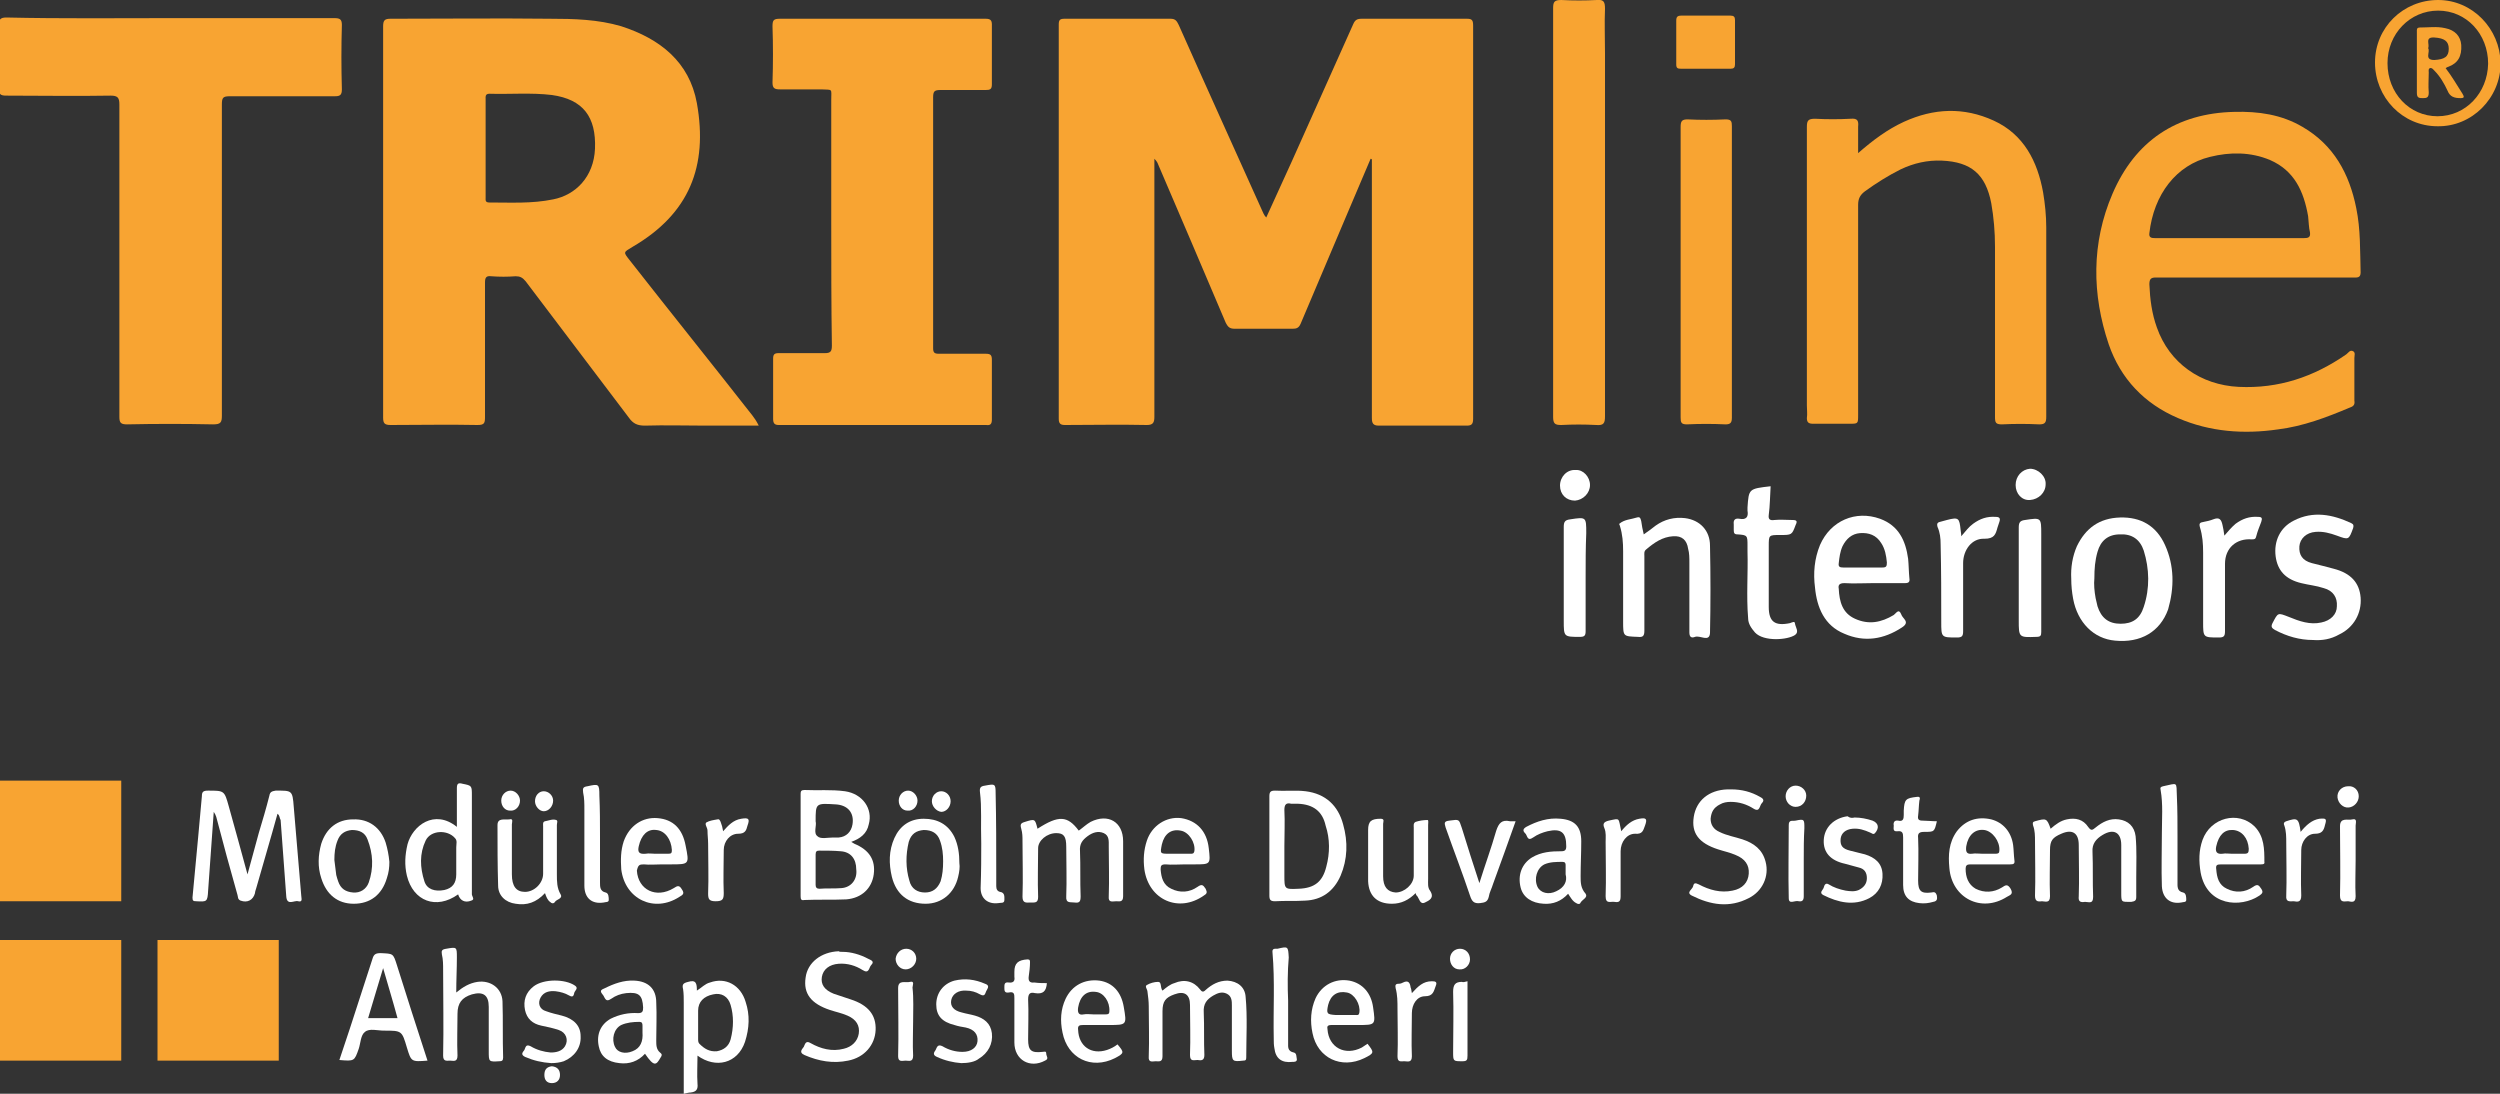 <?xml version="1.0" encoding="utf-8"?>
<!-- Generator: Adobe Illustrator 21.1.0, SVG Export Plug-In . SVG Version: 6.00 Build 0)  -->
<svg version="1.1" id="Layer_1" xmlns="http://www.w3.org/2000/svg" xmlns:xlink="http://www.w3.org/1999/xlink" x="0px" y="0px"
	 viewBox="0 0 400 175" style="enable-background:new 0 0 400 175;" xml:space="preserve">
<rect x="0" y="0" width="400" height="175" fill="#333333" stroke="none"/>
<style type="text/css">
	.st0{fill:#F8A432;}
	.st1{fill:#FFFFFF;}
</style>
<g>
	<path class="st0" d="M219.3,25.4c-1.2,2.9-2.5,5.8-3.7,8.7c-2.5,5.9-5,11.8-7.5,17.7c-0.3,0.7-0.7,0.8-1.3,0.8c-3.1,0-6.1,0-9.2,0
		c-0.8,0-1.1-0.2-1.5-1c-3.6-8.5-7.2-16.9-10.8-25.3c-0.1-0.3-0.3-0.6-0.6-0.9c0,0.4,0,0.8,0,1.1c0,13.4,0,26.8,0,40.2
		c0,0.9-0.2,1.3-1.2,1.3c-4.4-0.1-8.8,0-13.1,0c-0.7,0-1-0.2-1-1c0-21,0-42.1,0-63.1c0-0.7,0.2-0.9,0.9-0.9c5.7,0,11.3,0,17,0
		c0.8,0,1,0.4,1.3,1c4.4,9.9,8.9,19.8,13.3,29.6c0.2,0.4,0.3,0.8,0.7,1.2c1.4-3,2.7-6,4.1-9c3.3-7.3,6.5-14.6,9.8-21.9
		c0.3-0.7,0.6-0.9,1.4-0.9c5.6,0,11.2,0,16.8,0c0.8,0,1,0.2,1,1.1c0,21,0,41.9,0,62.9c0,0.8-0.2,1.1-1,1.1c-4.7,0-9.4,0-14.1,0
		c-0.9,0-1.1-0.4-1.1-1.2c0-13.4,0-26.8,0-40.2c0-0.4,0-0.8,0-1.2C219.4,25.4,219.3,25.4,219.3,25.4z"/>
	<path class="st0" d="M27.4,2.9c8.7,0,17.4,0,26.1,0c0.9,0,1.2,0.2,1.2,1.1c-0.1,3.4-0.1,6.8,0,10.3c0,0.9-0.3,1.1-1.1,1.1
		c-5.6,0-11.2,0-16.8,0c-1.1,0-1.3,0.2-1.3,1.3c0,16.6,0,33.2,0,49.8c0,1.1-0.2,1.4-1.4,1.4c-4.6-0.1-9.2-0.1-13.8,0
		c-1,0-1.2-0.3-1.2-1.2c0-16.7,0-33.3,0-50c0-1.1-0.3-1.4-1.4-1.4c-5.5,0.1-11.1,0-16.7,0c-0.9,0-1.2-0.2-1.2-1.2
		c0.1-3.4,0.1-6.8,0-10.1c0-0.9,0.3-1.2,1.2-1.2C9.9,3,18.7,2.9,27.4,2.9z"/>
	<path class="st0" d="M133,35.4c0-6.5,0-12.9,0-19.4c0-1.9,0.3-1.6-1.6-1.7c-2.2,0-4.4,0-6.6,0c-0.9,0-1.2-0.2-1.2-1.1
		c0.1-3,0.1-6,0-9c0-1,0.2-1.2,1.2-1.2c10,0,20,0,30,0c1,0,1.9,0,2.9,0c0.7,0,1,0.2,1,0.9c0,3.2,0,6.4,0,9.6c0,0.8-0.3,0.9-1,0.9
		c-2.4,0-4.8,0-7.2,0c-1,0-1.2,0.2-1.2,1.2c0,11.9,0,23.8,0,35.7c0,1.5,0,2.9,0,4.4c0,0.7,0.2,0.9,0.9,0.9c2.5,0,5,0,7.5,0
		c0.8,0,1,0.2,1,1c0,3.2,0,6.3,0,9.5c0,0.7-0.2,1-0.9,0.9c-11.1,0-22.1,0-33.2,0c-0.7,0-0.9-0.3-0.9-1c0-3.2,0-6.4,0-9.6
		c0-0.7,0.2-0.9,0.9-0.9c2.5,0,4.9,0,7.4,0c0.9,0,1.1-0.3,1.1-1.2C133,48.7,133,42,133,35.4z"/>
	<path class="st0" d="M297.3,24.5c2.4-2.1,4.7-3.8,7.3-5c4.8-2.2,9.6-2.4,14.4-0.2c4.8,2.2,7,6.5,7.9,11.5c0.3,1.8,0.5,3.7,0.5,5.6
		c0,10.1,0,20.2,0,30.3c0,0.9-0.2,1.2-1.1,1.2c-2-0.1-4-0.1-6,0c-1,0-1.1-0.3-1.1-1.2c0-9.1,0-18.2,0-27.2c0-2.4-0.2-4.7-0.6-7
		c-0.9-4.6-3.2-6.6-7.9-6.8c-2.3-0.1-4.5,0.4-6.6,1.4c-2,1-3.9,2.2-5.7,3.5c-0.8,0.6-1.1,1.2-1.1,2.2c0,11.2,0,22.4,0,33.6
		c0,1.4,0,1.4-1.4,1.4c-1.9,0-3.9,0-5.8,0c-0.7,0-1-0.2-1-0.9c0.1-0.7,0-1.3,0-2c0-14.9,0-29.7,0-44.6c0-1,0.2-1.3,1.3-1.3
		c1.9,0.1,3.8,0.1,5.7,0c1.1-0.1,1.3,0.3,1.2,1.3C297.3,21.7,297.3,23,297.3,24.5z"/>
	<path class="st0" d="M248.5,33.9c0-10.9,0-21.8,0-32.6c0-1,0.2-1.3,1.3-1.3c1.9,0.1,3.8,0.1,5.7,0c1.1-0.1,1.3,0.3,1.3,1.4
		c-0.1,2.3,0,4.7,0,7.1c0,19.4,0,38.7,0,58.1c0,1.1-0.2,1.5-1.4,1.4c-1.9-0.1-3.7-0.1-5.6,0c-1,0-1.3-0.2-1.3-1.3
		C248.5,55.7,248.5,44.8,248.5,33.9z"/>
	<path class="st0" d="M268.9,43.5c0-7.7,0-15.4,0-23.2c0-0.9,0.2-1.2,1.1-1.2c2,0.1,4,0.1,6.1,0c0.9,0,1,0.3,1,1.1
		c0,10.4,0,20.9,0,31.3c0,5.1,0,10.2,0,15.3c0,0.8-0.2,1.1-1,1.1c-2.1-0.1-4.1-0.1-6.2,0c-0.9,0-1-0.3-1-1.1
		C268.9,59.1,268.9,51.3,268.9,43.5z"/>
	<path class="st1" d="M44.4,130.2c-1.1,4-2.3,8-3.4,11.9c-0.1,0.3-0.2,0.6-0.2,0.8c-0.3,1.1-1.2,1.6-2.3,1.2
		c-0.5-0.2-0.4-0.6-0.5-0.9c-1.2-4.2-2.3-8.3-3.4-12.5c-0.1-0.3-0.2-0.5-0.4-0.8c-0.3,4.2-0.6,8.4-0.9,12.6
		c-0.1,1.8-0.2,1.8-1.9,1.7c-0.5,0-0.6-0.1-0.6-0.6c0.3-3.2,0.6-6.4,0.9-9.6c0.2-2.2,0.4-4.4,0.6-6.6c0-0.7,0.2-0.9,1-0.9
		c2.6,0,2.6,0,3.3,2.5c1,3.6,2,7.2,3,10.9c0.6-2.2,1.2-4.4,1.8-6.6c0.6-2,1.2-4,1.7-6c0.1-0.6,0.4-0.7,1-0.8c2.6,0,2.7-0.1,2.9,2.6
		c0.4,4.7,0.8,9.4,1.2,14.2c0,0.4,0.3,1.1-0.5,0.9c-0.6-0.2-1.8,0.8-1.9-0.8c-0.3-4.1-0.6-8.1-0.9-12.2
		C44.7,130.9,44.8,130.5,44.4,130.2z"/>
	<path class="st1" d="M263,85.5c0.7-0.5,1.3-0.9,1.9-1.4c1.4-1,3-1.4,4.7-1.2c2.4,0.3,4,2,4,4.4c0.1,4.7,0.1,9.3,0,14
		c-0.1,1.5-1.6,0.3-2.4,0.6c-0.5,0.2-0.9,0.1-0.9-0.7c0-3.7,0-7.5,0-11.2c0-0.7,0-1.5-0.2-2.2c-0.2-1.4-1-2.1-2.4-2
		c-1.7,0.1-3,1-4.3,2.1c-0.4,0.3-0.3,0.7-0.3,1.1c0,4,0,7.9,0,11.9c0,0.8-0.2,1.1-1,1c-2.4-0.1-2.4,0-2.4-2.5c0-3.7,0-7.5,0-11.2
		c0-1.4-0.1-2.7-0.5-4c0-0.1-0.2-0.4-0.1-0.4c0.8-0.7,1.9-0.7,2.8-1c0.6-0.2,0.6,0.3,0.7,0.6C262.7,84.1,262.8,84.7,263,85.5z"/>
	<path class="st1" d="M370.1,102.4c-2.2,0-4.2-0.6-6.1-1.6c-0.5-0.3-0.7-0.5-0.4-1.1c0.9-1.7,0.8-1.7,2.6-1c1.7,0.7,3.4,1.3,5.2,0.9
		c1.5-0.3,2.5-1.3,2.5-2.6c0.1-1.4-0.6-2.5-2.1-2.9c-1.2-0.4-2.4-0.5-3.6-0.8c-2.5-0.6-3.8-2-4.1-4.3c-0.3-2.4,0.7-4.6,2.9-5.7
		c3.1-1.6,6.2-1,9.2,0.4c0.4,0.2,0.4,0.4,0.3,0.8c-0.7,1.9-0.7,1.9-2.6,1.2c-1.1-0.4-2.2-0.7-3.4-0.6c-1.5,0.1-2.5,1.1-2.6,2.3
		c-0.1,1.4,0.5,2.3,2,2.7c1.2,0.3,2.4,0.6,3.5,0.9c2.7,0.7,4.1,2.2,4.3,4.6c0.2,2.5-1.1,4.8-3.4,5.9
		C372.9,102.3,371.5,102.5,370.1,102.4z"/>
	<path class="st1" d="M283.3,77.8c-0.1,1.5-0.1,3.1-0.3,4.6c-0.1,0.7,0.2,0.9,0.9,0.8c1-0.1,1.9,0,2.9,0c0.7,0,0.8,0.2,0.5,0.8
		c-0.6,1.6-0.6,1.6-2.5,1.6c-1.8,0-1.8,0-1.8,1.8c0,3.2,0,6.5,0,9.7c0,2.4,1,3.1,3.4,2.6c0.3-0.1,0.8-0.4,0.8,0.1
		c0.1,0.6,0.7,1.3,0,1.8c-1.2,0.8-5,1.1-6.4-0.4c-0.6-0.7-1.1-1.4-1.1-2.3c-0.3-3.6,0-7.1-0.1-10.7c0-0.3,0-0.6,0-0.9
		c0-1.6,0-1.7-1.6-1.8c-0.5,0-0.6-0.2-0.6-0.7c0-0.3,0-0.6,0-0.9c-0.1-0.8,0.3-1,0.9-0.9c1,0.2,1.5-0.2,1.3-1.3c0-0.2,0-0.4,0-0.5
		C279.8,78.2,279.8,78.2,283.3,77.8z"/>
	<path class="st1" d="M166,132.6c3.4-2.2,4.8-2.1,6.6,0.3c0.7-0.5,1.2-1,1.9-1.4c2.8-1.4,5.2,0,5.2,3.1c0,2.9,0,5.9,0,8.8
		c0,1-0.6,0.8-1.1,0.8c-0.6,0-1.3,0.3-1.2-0.8c0.1-2.7,0-5.4,0-8c0-0.8,0.1-1.7-0.8-2.1c-0.9-0.4-1.8-0.1-2.6,0.5
		c-0.8,0.6-1.3,1.2-1.2,2.4c0.1,2.4,0,4.8,0.1,7.2c0,0.9-0.2,1.1-1,1c-0.6-0.1-1.4,0.2-1.3-1c0.1-2.6,0-5.3,0-7.9
		c0-1.7-0.4-2.2-1.6-2.2c-1.5,0-2.9,1.2-2.9,2.4c0,2.6-0.1,5.2,0,7.8c0,1-0.5,0.9-1.2,0.9c-0.6,0-1.3,0.2-1.3-0.9c0.1-3,0-6,0-8.9
		c0-0.7,0-1.3-0.2-2c-0.2-0.7-0.1-0.9,0.6-1.1C165.6,131,165.6,131,166,132.6z"/>
	<path class="st1" d="M328.1,132.6c0.8-0.7,1.6-1.3,2.6-1.5c1.4-0.3,2.6,0,3.4,1.2c0.5,0.7,0.7,0.5,1.2,0.1c1.1-0.9,2.3-1.5,3.7-1.3
		c1.5,0.2,2.5,1.1,2.7,2.7c0.2,2.2,0.1,4.4,0.1,6.6c0,1,0,2.1,0,3.1c0,0.6-0.2,0.7-0.8,0.8c-1.6,0-1.6,0.1-1.6-1.5
		c0-2.5,0-5.1,0-7.6c0-2-1.2-2.7-3-1.6c-1,0.6-1.7,1.4-1.6,2.7c0.1,2.4,0,4.8,0.1,7.2c0,1.2-0.7,0.8-1.3,0.8c-0.7,0.1-1.1,0-1-0.9
		c0.1-2.7,0-5.4,0-8.2c0-1.9-1-2.6-2.8-1.8c-1.4,0.6-1.8,1.1-1.8,2.6c0,2.5-0.1,4.9,0,7.4c0,1.2-0.8,0.8-1.3,0.8
		c-0.7,0.1-1.1,0-1.1-0.9c0.1-2.9,0-5.8,0-8.7c0-0.8,0-1.7-0.3-2.5c-0.1-0.4-0.1-0.6,0.3-0.7C327.4,130.9,327.5,130.9,328.1,132.6z"
		/>
	<path class="st1" d="M186,158.5c0.6-0.5,1.2-1,1.9-1.2c1.6-0.7,3.1-0.3,4.1,1c0.3,0.4,0.5,0.5,0.9,0.1c1-0.9,2.1-1.5,3.5-1.5
		c1.6,0.1,2.8,1,2.9,2.6c0.3,3.2,0.1,6.5,0.1,9.7c0,0.4-0.1,0.5-0.5,0.5c-1.7,0.2-1.8,0.1-1.8-1.6c0-2.4,0-4.8,0-7.2
		c0-0.7,0-1.5-0.8-1.9c-0.8-0.4-1.5-0.1-2.2,0.3c-1,0.6-1.6,1.3-1.5,2.7c0.1,2.3,0,4.6,0.1,6.8c0,0.9-0.5,0.9-1.1,0.8
		c-0.6,0-1.2,0.3-1.2-0.8c0.1-2.7,0-5.4,0-8c0-1.7-0.9-2.3-2.5-1.7c-1.4,0.5-1.9,1.1-1.9,2.7c0,2.4,0,4.8,0,7.2c0,1-0.6,0.8-1.1,0.8
		c-0.5,0-1.2,0.3-1.1-0.8c0.1-2.7,0-5.4,0-8c0-0.8-0.1-1.5-0.2-2.3c0-0.4-0.5-0.9-0.1-1.1c0.5-0.3,1.2-0.5,1.8-0.5
		C185.9,157.1,185.6,158,186,158.5z"/>
	<path class="st1" d="M277,126.3c1.7,0,3.2,0.4,4.6,1.2c0.4,0.2,0.8,0.5,0.3,1c-0.4,0.4-0.3,1.5-1.3,0.9c-1.1-0.7-2.3-1.1-3.7-1.1
		c-0.6,0-1.2,0.1-1.7,0.4c-1,0.5-1.4,1.2-1.5,2.3c0,1,0.5,1.7,1.4,2.1c1.2,0.6,2.5,0.8,3.7,1.2c1.8,0.6,3.2,1.6,3.7,3.6
		c0.6,2.3-0.5,4.7-2.7,5.8c-3.1,1.6-6.1,1.1-9.1-0.4c-1-0.5,0.1-1,0.2-1.5c0.1-0.5,0.3-0.6,0.9-0.3c1.7,0.9,3.5,1.4,5.4,1
		c1.6-0.3,2.5-1.3,2.6-2.7c0.1-1.4-0.6-2.4-2.1-3c-0.9-0.4-1.9-0.6-2.8-0.9c-3.1-1-4.3-2.6-3.9-5.2c0.4-2.6,2.4-4.3,5.4-4.4
		C276.6,126.3,276.8,126.3,277,126.3z"/>
	<path class="st1" d="M134.9,152.3c1.2,0,2.7,0.4,4,1.1c0.4,0.2,1.1,0.4,0.5,1c-0.4,0.4-0.3,1.5-1.4,0.8c-1.1-0.7-2.4-1.1-3.8-1
		c-1.5,0.1-2.5,0.9-2.7,2.1c-0.2,1.2,0.4,2.1,1.9,2.7c0.9,0.3,1.8,0.6,2.7,0.9c2.8,0.9,4.1,2.5,4,4.9c-0.1,2.4-1.8,4.4-4.4,4.9
		c-2.4,0.5-4.7,0.1-7-0.9c-0.9-0.4-0.4-0.9-0.1-1.3c0.2-0.4,0.3-1.1,1.1-0.6c1.6,0.9,3.4,1.4,5.3,0.9c1.3-0.3,2.2-1.2,2.4-2.4
		c0.2-1.3-0.4-2.3-1.8-2.9c-0.9-0.4-1.9-0.6-2.8-0.9c-3-1-4.3-2.6-3.9-5.2c0.3-2.4,2.5-4.1,5.3-4.2
		C134.3,152.3,134.5,152.3,134.9,152.3z"/>
	<path class="st1" d="M355.9,85.7c0.6-0.7,1.2-1.4,1.8-1.9c1.1-0.8,2.2-1.2,3.6-1.1c0.6,0,0.7,0.2,0.5,0.8c-0.3,0.8-0.6,1.5-0.8,2.3
		c-0.1,0.4-0.2,0.5-0.7,0.5c-2.5-0.2-4.3,1.4-4.3,3.9c0,3.6,0,7.2,0,10.8c0,0.8-0.2,1-1,1c-2.5,0-2.5,0-2.5-2.5c0-3.7,0-7.4,0-11.1
		c0-1.4-0.1-2.7-0.5-4c-0.2-0.7,0-0.8,0.6-0.9c0.5-0.1,1-0.2,1.5-0.4c1-0.4,1.3,0,1.5,0.9C355.7,84.4,355.8,85,355.9,85.7z"/>
	<path class="st0" d="M273,11c-1.3,0-2.6,0-4,0c-0.6,0-0.8-0.1-0.8-0.7c0-2.3,0-4.7,0-7c0-0.6,0.2-0.8,0.8-0.8c2.6,0,5.3,0,7.9,0
		c0.5,0,0.7,0.2,0.7,0.7c0,2.4,0,4.8,0,7.1c0,0.5-0.2,0.7-0.7,0.7C275.7,11,274.3,11,273,11z"/>
	<path class="st1" d="M313.8,85.8c0.7-0.8,1.2-1.5,1.9-2c1.1-0.8,2.2-1.2,3.6-1.1c0.6,0,0.8,0.2,0.6,0.8c-0.1,0.3-0.2,0.6-0.3,0.9
		c-0.3,1.1-0.5,1.8-2.1,1.8c-2-0.1-3.4,1.8-3.4,3.9c0,3.6,0,7.3,0,10.9c0,0.8-0.2,1-1,1c-2.5,0-2.5,0-2.5-2.5c0-4.1,0-8.3-0.1-12.4
		c0-1-0.1-1.9-0.5-2.8c-0.1-0.4-0.1-0.7,0.4-0.8c0.4-0.1,0.7-0.2,1.1-0.3c1.9-0.5,2-0.3,2.2,1.6C313.7,85,313.8,85.3,313.8,85.8z"/>
	<path class="st1" d="M73,158.8c1.1-0.9,2.1-1.5,3.4-1.7c2.1-0.3,3.9,1,4,3.1c0.1,3,0,6,0.1,9c0,0.5-0.2,0.6-0.6,0.6
		c-1.7,0.1-1.7,0.1-1.7-1.6c0-2.4,0-4.7,0-7.1c0-1.9-0.9-2.5-2.7-2c-1.6,0.5-2.3,1.4-2.3,3.1c0,2.2-0.1,4.5,0,6.7
		c0,1.1-0.7,0.8-1.2,0.8c-0.5,0-1.1,0.2-1.1-0.8c0.1-4.6,0-9.1,0-13.7c0-0.8,0-1.7-0.2-2.5c-0.1-0.6,0-0.8,0.7-0.9
		c1.7-0.3,1.7-0.3,1.7,1.4C73.1,155,73,156.8,73,158.8z"/>
	<path class="st1" d="M226.5,142.9c-1.1,1.1-2.3,1.7-3.8,1.7c-2.4,0-3.7-1.3-3.8-3.6c0-2.2,0-4.3,0-6.5c0-0.6,0-1.1,0-1.7
		c0-1.4,0.5-1.8,2-1.8c0.7,0,0.4,0.5,0.4,0.8c0,2.8,0,5.6,0,8.4c0,1.7,0.7,2.5,2,2.6c1.4,0,2.9-1.3,2.9-2.7c0-2.6,0-5.1,0-7.7
		c0-0.3-0.1-0.7,0.3-0.9c0.6-0.2,1.3-0.3,1.9-0.3c0.2,0,0.1,0.5,0.1,0.8c0,2.9,0,5.7,0,8.6c0,0.7-0.1,1.4,0.3,1.9
		c0.8,1.2-0.2,1.6-0.8,1.9c-0.8,0.4-0.9-0.6-1.3-1.1C226.6,143.3,226.6,143.2,226.5,142.9z"/>
	<path class="st1" d="M87.2,142.9c-1.4,1.5-2.9,2-4.7,1.7c-1.6-0.2-2.8-1.3-2.8-2.9c-0.1-3.2-0.1-6.5-0.1-9.7c0-1.2,1.2-0.8,1.9-0.9
		c0.7-0.2,0.4,0.5,0.4,0.8c0,2.7,0,5.4,0,8c0,1.9,0.7,2.8,2.1,2.8c1.5,0,2.9-1.4,2.9-2.9c0-2.5,0-5.1,0-7.6c0-0.3-0.1-0.7,0.3-0.8
		c0.6-0.1,1.2-0.4,1.8-0.2c0.3,0.1,0.1,0.5,0.1,0.8c0,2.6,0,5.3,0,7.9c0,1.1,0,2.2,0.6,3.2c0.4,0.7-0.7,0.8-0.9,1.2
		c-0.2,0.3-0.5,0.3-0.8,0C87.6,144,87.4,143.5,87.2,142.9z"/>
	<path class="st1" d="M253.7,92.3c0,2.9,0,5.8,0,8.7c0,0.7-0.2,0.9-0.9,0.9c-2.6,0-2.6,0-2.6-2.6c0-5,0-10,0-15c0-0.8,0.2-1.1,1-1.2
		c2.6-0.4,2.6-0.4,2.6,2.2C253.7,87.7,253.7,90,253.7,92.3z"/>
	<path class="st1" d="M326.6,92.5c0,2.9,0,5.7,0,8.6c0,0.6-0.1,0.8-0.8,0.8c-2.8,0.1-2.8,0.1-2.8-2.7c0-4.9,0-9.9,0-14.8
		c0-0.8,0.2-1.1,1-1.2c2.6-0.4,2.6-0.4,2.6,2.3C326.6,87.8,326.6,90.2,326.6,92.5z"/>
	<path class="st1" d="M296.7,130.8c1,0,2,0.2,2.9,0.5c1,0.4,1.1,1.2,0.4,2c-0.3,0.3-0.5,0-0.8-0.1c-0.9-0.4-1.8-0.7-2.8-0.6
		c-1.1,0.1-1.8,0.7-1.9,1.6c-0.1,1.1,0.3,1.6,1.5,1.9c0.8,0.2,1.6,0.4,2.4,0.6c1.6,0.5,2.7,1.4,2.8,3.1c0.1,1.7-0.6,3.1-2.1,3.9
		c-2.5,1.3-5,0.7-7.4-0.5c-0.7-0.4,0-0.8,0.1-1.2c0.1-0.4,0.3-0.8,0.8-0.5c0.8,0.5,1.7,0.8,2.7,1c0.7,0.1,1.4,0.2,2.1-0.1
		c0.8-0.4,1.3-1,1.3-1.9c0-0.9-0.4-1.5-1.3-1.7c-0.7-0.2-1.5-0.4-2.2-0.6c-2.3-0.5-3.5-1.8-3.4-3.8c0.1-2,1.6-3.5,3.8-3.8
		C296,130.9,296.4,130.9,296.7,130.8z"/>
	<path class="st1" d="M153.8,170.1c-1.3-0.1-2.6-0.4-3.9-1c-0.7-0.3-0.5-0.7-0.2-1.1c0.2-0.4,0.3-1,1.1-0.6c1,0.6,2.1,0.9,3.2,0.9
		c1.4,0,2.3-0.7,2.4-1.7c0.1-1.1-0.5-1.9-1.9-2.2c-0.6-0.1-1.2-0.2-1.8-0.4c-2-0.5-2.9-1.5-2.9-3.3c0-1.8,1.1-3.3,2.9-3.8
		c1.7-0.4,3.3-0.2,4.9,0.5c0.6,0.2,0.6,0.5,0.3,1c-0.3,0.4-0.2,1.2-1.1,0.7c-0.7-0.4-1.4-0.6-2.2-0.6c-1.2-0.1-2.2,0.5-2.4,1.5
		c-0.2,1,0.4,1.7,1.7,2c0.7,0.2,1.4,0.3,2.1,0.5c1.4,0.4,2.5,1.2,2.7,2.8c0.2,1.7-0.6,3.2-2.1,4.1
		C156,169.9,154.9,170.1,153.8,170.1z"/>
	<path class="st1" d="M88.2,170.1c-1.5-0.1-2.8-0.4-4.2-1c-0.8-0.4-0.3-0.8-0.1-1.1c0.2-0.4,0.2-1,1-0.6c1,0.6,2.1,0.9,3.2,1
		c0.9,0,1.8-0.2,2.3-1c0.6-1,0.2-2.2-1-2.6c-0.9-0.3-1.8-0.5-2.8-0.7c-1.4-0.3-2.3-1.1-2.6-2.5c-0.3-1.5,0.1-2.8,1.4-3.8
		c1.6-1.2,5-1.2,6.6-0.1c0.6,0.4,0,0.8-0.1,1.1c-0.1,0.3-0.1,0.9-0.8,0.5c-0.7-0.4-1.4-0.6-2.2-0.7c-1-0.1-1.9,0.1-2.4,1
		c-0.5,0.9-0.2,1.9,0.9,2.2c0.8,0.3,1.7,0.5,2.5,0.7c1.9,0.5,3,1.6,3,3.3c0.1,1.8-1,3.3-2.7,4C89.6,170,88.9,170.1,88.2,170.1z"/>
	<path class="st1" d="M236.7,141.3c0.9-2.9,1.9-5.6,2.7-8.4c0.4-1.2,0.9-1.8,2.2-1.5c0.2,0,0.5,0,0.9,0c-1.2,3.4-2.4,6.7-3.6,10
		c-0.2,0.7-0.6,1.4-0.7,2.1c-0.2,0.8-0.6,0.9-1.4,1c-1,0.1-1.3-0.3-1.6-1.2c-1.2-3.6-2.6-7.2-3.9-10.9c-0.2-0.7-0.3-1,0.6-1.1
		c1.6-0.2,1.5-0.3,2,1.2C234.8,135.4,235.7,138.3,236.7,141.3z"/>
	<path class="st1" d="M309.9,131.4c-0.4,1.7-0.4,1.7-2,1.7c-0.8,0-1.1,0.2-1,1c0.1,2.3,0,4.6,0,6.8c0,1.7,0.5,2.1,2.1,1.9
		c0.5-0.1,0.7-0.1,0.9,0.5c0.1,0.6,0,0.9-0.6,1c-0.7,0.2-1.4,0.3-2.2,0.2c-1.7-0.2-2.6-1.1-2.6-2.9c0-2.5,0-5.1,0-7.6
		c0-0.7-0.1-1.1-0.9-1c-0.8,0.1-0.6-0.5-0.6-0.9c-0.1-0.5,0.1-0.9,0.7-0.8c0.8,0.2,0.9-0.3,0.9-0.9c0-0.2,0-0.4,0-0.7
		c0.1-1.8,0.3-2,2.1-2.2c0.6-0.1,0.5,0.3,0.4,0.6c-0.1,0.8-0.1,1.6-0.2,2.4c-0.1,0.6,0.1,0.8,0.7,0.8
		C308.3,131.3,309.1,131.4,309.9,131.4z"/>
	<path class="st1" d="M96,133.9c0,2.4,0,4.8,0,7.3c0,0.7,0,1.4,0.9,1.6c0.5,0.1,0.5,0.8,0.5,1.2c0,0.4-0.5,0.3-0.8,0.4
		c-1.9,0.3-3.1-0.7-3.1-2.7c0-4.1,0-8.1,0-12.2c0-0.9,0-1.8-0.2-2.7c-0.1-0.7,0-0.9,0.7-1c1.8-0.4,1.9-0.4,1.9,1.5
		C96,129.5,96,131.7,96,133.9C96,133.9,96,133.9,96,133.9z"/>
	<path class="st1" d="M348.4,133.9c0,2.4,0,4.8,0,7.2c0,0.7-0.1,1.5,0.9,1.7c0.5,0.1,0.5,0.8,0.5,1.2c0,0.4-0.5,0.3-0.8,0.4
		c-1.8,0.3-3-0.7-3.1-2.6c-0.1-2.8,0-5.6,0-8.5c0-2.3,0.2-4.6-0.2-6.9c-0.1-0.4,0-0.5,0.4-0.6c2.4-0.5,2.1-0.8,2.2,1.6
		C348.4,129.6,348.4,131.8,348.4,133.9L348.4,133.9z"/>
	<path class="st1" d="M157,135c-0.1-3.3,0.1-5.8-0.2-8.2c-0.1-0.8,0.1-1,0.8-1.1c1.6-0.3,1.7-0.3,1.7,1.2c0.1,4.3,0.1,8.6,0.1,12.9
		c0,0.7,0,1.3,0,2c0,0.5,0.2,0.8,0.6,0.9c0.8,0.1,0.7,0.8,0.7,1.3c0,0.6-0.6,0.4-1,0.5c-1.6,0.2-2.8-0.7-2.8-2.4
		C157,139.4,157,136.8,157,135z"/>
	<path class="st1" d="M167.5,157.3c-0.1,1.3-0.6,1.8-1.9,1.6c-0.8-0.2-1.1,0.1-1.1,1c0.1,2.1,0,4.3,0,6.4c0,1.8,0.5,2.2,2.3,2
		c0.3,0,0.6-0.2,0.6,0.3c0,0.4,0.5,0.8-0.2,1.1c-2.4,1.3-4.9-0.1-4.9-2.9c0-2.4,0-4.7,0-7.1c0-0.6,0-1.1-0.9-0.9
		c-0.7,0.1-0.7-0.3-0.7-0.8c0-0.5,0-0.9,0.7-0.8c0.8,0.1,1-0.3,0.9-0.9c0-0.3,0-0.5,0-0.8c0-1.4,0.6-1.9,2.1-2
		c0.4,0,0.4,0.2,0.4,0.5c0,0.7-0.1,1.5-0.2,2.2c-0.1,0.7,0.1,1.1,0.9,1C166.2,157.3,166.9,157.3,167.5,157.3z"/>
	<path class="st1" d="M206.1,160.1c0,2.3,0,4.6,0,6.8c0,0.6-0.1,1.3,0.9,1.5c0.5,0.1,0.4,0.7,0.5,1.1c0,0.4-0.4,0.4-0.7,0.4
		c-1.7,0.2-2.7-0.5-2.9-2.2c-0.1-0.5-0.1-1-0.1-1.5c-0.1-4.6,0.2-9.2-0.2-13.8c-0.1-0.7,0.4-0.6,0.8-0.6c1.7-0.4,1.7-0.4,1.8,1.4
		C206,155.5,206,157.8,206.1,160.1C206,160.1,206,160.1,206.1,160.1z"/>
	<path class="st1" d="M259.4,133c0.8-1,1.7-1.8,2.9-2c1.1-0.2,1.3,0,0.9,1.1c-0.3,0.8-0.4,1.4-1.6,1.3c-1.3,0-2.3,1.3-2.3,2.8
		c0,2.4,0,4.8,0,7.2c0,0.9-0.3,1-1,0.9c-0.6-0.1-1.4,0.4-1.4-0.9c0.1-2.9,0-5.8,0-8.7c0-0.7,0.1-1.5-0.2-2.2c-0.3-0.7-0.1-1,0.7-1.2
		C259.3,130.9,258.9,130.8,259.4,133z"/>
	<path class="st1" d="M368.1,133.1c0.9-1.1,1.8-1.9,3-2.1c1.1-0.1,1.2,0,0.9,1c-0.2,0.9-0.5,1.4-1.6,1.4c-1.3,0-2.2,1.3-2.2,2.6
		c0,2.4-0.1,4.8,0,7.3c0,1.1-0.6,1-1.2,0.9c-0.6,0-1.3,0.2-1.2-0.9c0.1-2.8,0-5.6,0-8.4c0-1,0-1.9-0.3-2.8c-0.2-0.4,0-0.6,0.3-0.7
		C367.6,130.8,367.8,130.9,368.1,133.1z"/>
	<path class="st1" d="M115.7,133c0.8-0.9,1.6-1.8,2.9-2c1.2-0.2,1.4,0,1,1.1c-0.2,0.8-0.4,1.3-1.5,1.3c-1.3,0-2.3,1.2-2.3,2.6
		c0,2.3-0.1,4.6,0,6.9c0,1-0.2,1.3-1.3,1.3c-1,0-1.2-0.3-1.2-1.2c0.1-2.7,0-5.4,0-8c0-0.7-0.1-1.4-0.1-2.1c0-0.5-0.5-1-0.2-1.3
		c0.5-0.3,1.2-0.4,1.8-0.5c0.3-0.1,0.4,0.2,0.5,0.4C115.5,132,115.6,132.4,115.7,133z"/>
	<path class="st1" d="M225.9,158.9c1-1.1,1.8-1.9,3.2-1.9c0.6,0,0.9,0.1,0.6,0.8c-0.3,0.8-0.4,1.6-1.7,1.6c-1.3,0-2.1,1.3-2.1,2.7
		c0,2.3-0.1,4.6,0,6.9c0,1.1-0.7,0.8-1.2,0.8c-0.6,0-1.1,0.2-1.1-0.8c0.1-2.5,0-5.1,0-7.6c0-1.1,0-2.2-0.3-3.3
		c-0.1-0.5,0-0.7,0.5-0.7c0.3,0,0.5-0.1,0.7-0.2c0.8-0.4,1.1,0,1.2,0.8C225.8,158.2,225.8,158.4,225.9,158.9z"/>
	<path class="st1" d="M288.6,137.6c0,1.9,0,3.9,0,5.8c0,0.6-0.2,0.9-0.8,0.8c-0.6-0.2-1.6,0.6-1.6-0.5c-0.1-3.9,0-7.8,0-11.7
		c0-0.9,0.6-0.6,1.1-0.7c1.4-0.3,1.4-0.2,1.4,1.2C288.6,134.2,288.6,135.9,288.6,137.6z"/>
	<path class="st1" d="M376.9,137.7c0,1.9-0.1,3.8,0,5.7c0,1.1-0.6,0.9-1.2,0.8c-0.6,0-1.3,0.3-1.3-0.9c0.1-3.7,0-7.4,0-11.1
		c0-1.5,1.3-0.9,2-1.1c0.8-0.2,0.5,0.6,0.5,1C376.9,134,376.9,135.8,376.9,137.7z"/>
	<path class="st1" d="M234.8,157c0,1.7,0,3.3,0,5c0,2.3,0,4.6,0,6.9c0,0.7-0.1,0.9-0.8,0.9c-1.5,0-1.5,0-1.5-1.5
		c0-3.2,0.1-6.4,0-9.6c0-1.1,0.3-1.6,1.4-1.6C234.1,157.2,234.4,157.1,234.8,157z"/>
	<path class="st1" d="M146.1,163.4c0,1.8-0.1,3.7,0,5.5c0,1.1-0.7,0.8-1.2,0.8c-0.5,0-1.2,0.3-1.2-0.7c0.1-3.6,0-7.3,0-10.9
		c0-1.4,1.2-0.8,1.9-1c0.8-0.2,0.4,0.6,0.4,0.9C146.2,159.8,146.1,161.6,146.1,163.4z"/>
	<path class="st1" d="M254.4,77.6c0,1.3-1.1,2.4-2.4,2.5c-1.4,0-2.4-1-2.4-2.4c0-1.4,1.1-2.6,2.5-2.5
		C253.3,75.1,254.4,76.3,254.4,77.6z"/>
	<path class="st1" d="M322.5,77.6c0-1.4,1-2.5,2.3-2.6c1.3,0,2.6,1.2,2.5,2.5c0,1.3-1.1,2.4-2.5,2.5C323.5,80.1,322.5,79,322.5,77.6
		z"/>
	<path class="st1" d="M287.3,125.7c0.9,0,1.7,0.7,1.7,1.6c0,1-0.7,1.8-1.7,1.8c-0.9,0-1.6-0.8-1.6-1.7
		C285.7,126.5,286.4,125.7,287.3,125.7z"/>
	<path class="st1" d="M377.4,127.4c0,0.9-0.7,1.7-1.6,1.8c-0.9,0.1-1.7-0.7-1.8-1.6c-0.1-1,0.7-1.8,1.7-1.8
		C376.6,125.7,377.4,126.4,377.4,127.4z"/>
	<path class="st1" d="M145,151.8c0.9,0,1.6,0.7,1.6,1.6c0,0.9-0.8,1.7-1.7,1.7c-0.9,0-1.6-0.8-1.6-1.7
		C143.4,152.5,144.1,151.8,145,151.8z"/>
	<path class="st1" d="M235.2,153.5c0,0.9-0.8,1.7-1.7,1.6c-0.9,0-1.5-0.8-1.5-1.7c0-0.9,0.7-1.6,1.6-1.6
		C234.5,151.8,235.2,152.5,235.2,153.5z"/>
	<path class="st1" d="M149.1,128.2c0-0.9,0.7-1.6,1.5-1.6c0.8,0,1.5,0.7,1.5,1.6c0,0.9-0.7,1.7-1.5,1.7
		C149.8,129.8,149.1,129,149.1,128.2z"/>
	<path class="st1" d="M85.6,128.2c0-0.9,0.6-1.6,1.4-1.6c0.8,0,1.5,0.7,1.5,1.5c0,0.9-0.7,1.7-1.5,1.7
		C86.3,129.8,85.6,129,85.6,128.2z"/>
	<path class="st1" d="M143.8,128.1c0-0.9,0.7-1.6,1.5-1.6c0.8,0,1.5,0.8,1.5,1.6c0,0.9-0.7,1.7-1.6,1.6
		C144.4,129.7,143.8,129,143.8,128.1z"/>
	<path class="st1" d="M80.2,128.1c0-0.9,0.7-1.6,1.5-1.6c0.8,0,1.5,0.8,1.5,1.6c0,0.9-0.7,1.7-1.6,1.6
		C80.8,129.7,80.2,129,80.2,128.1z"/>
	<path class="st1" d="M88.3,170.6c0.9,0.1,1.3,0.6,1.3,1.4c0,0.8-0.5,1.3-1.3,1.3c-0.8,0-1.2-0.5-1.2-1.3
		C87.1,171.1,87.5,170.7,88.3,170.6z"/>
	<path class="st0" d="M120.4,66.5c-6.5-8.3-13.1-16.5-19.6-24.8c-1.1-1.4-1.1-1.3,0.4-2.2c9.1-5.3,12.1-12.9,10.3-23
		c-1.2-6.6-5.9-10.3-12.1-12.3C95.7,3.1,91.8,3,88,3c-8.5-0.1-17,0-25.5,0c-0.9,0-1.2,0.2-1.2,1.2c0,20.9,0,41.8,0,62.6
		c0,0.9,0.2,1.2,1.2,1.2c4.6,0,9.3-0.1,13.9,0c1.1,0,1.2-0.3,1.2-1.3c0-7.2,0-14.3,0-21.5c0-0.8,0.2-1.1,1-1c1.3,0.1,2.6,0.1,3.9,0
		c0.7,0,1.1,0.2,1.6,0.8c5.5,7.3,11,14.5,16.5,21.8c0.7,1,1.4,1.3,2.6,1.3c3.2-0.1,6.4,0,9.6,0c2.8,0,5.6,0,8.6,0
		C121,67.3,120.7,66.9,120.4,66.5z M95.2,23.8c-0.2,4.5-3.1,7.4-6.7,8.1c-3.4,0.7-6.8,0.5-10.2,0.5c-0.7,0-0.6-0.4-0.6-0.8
		c0-2.6,0-5.3,0-7.9c0-2.6,0-5.2,0-7.8c0-0.4-0.1-0.9,0.6-0.9c3.3,0.1,6.7-0.2,10,0.2C93.3,15.9,95.4,18.7,95.2,23.8z"/>
	<path class="st0" d="M377,33.3c-1.1-5.5-3.6-10.1-8.6-13c-3.4-2-7.1-2.5-10.9-2.4c-9.3,0.2-15.9,4.7-19.5,13.1
		c-3.4,7.9-3.3,16.1-0.6,24.1c1.9,5.5,5.7,9.5,11.1,11.8c5.1,2.2,10.5,2.6,16,1.8c4-0.5,7.7-1.9,11.5-3.5c0.6-0.2,0.8-0.5,0.7-1.1
		c0-2.3,0-4.6,0-6.8c0-0.4,0.2-0.9-0.2-1.1c-0.5-0.3-0.8,0.3-1.1,0.5c-5.2,3.6-10.8,5.5-17.2,5.2c-6.1-0.3-11.1-3.8-13.1-9.5
		c-0.8-2.2-1.1-4.5-1.2-6.9c0-0.8,0.2-1.1,1-1.1c5.3,0,10.5,0,15.8,0c5.3,0,10.6,0,15.9,0c0.5,0,1.1,0.1,1.1-0.8
		C377.6,40.1,377.7,36.7,377,33.3z M368.6,38.1c-4,0-7.9,0-11.9,0c-4,0-7.9,0-11.9,0c-0.6,0-1-0.1-0.9-0.8
		c0.7-6.2,4.3-10.9,9.7-12.2c3.2-0.8,6.5-0.8,9.6,0.5c3.9,1.7,5.4,5,6.1,9c0.1,0.9,0.1,1.8,0.3,2.6C369.7,38,369.3,38.1,368.6,38.1z
		"/>
	<path class="st1" d="M346.4,87.2c-1.4-3.1-3.9-4.5-7.2-4.4c-3.3,0.1-5.5,1.7-6.9,4.6c-0.7,1.6-1,3.4-0.9,5.2c0,1.1,0.1,2.1,0.3,3.2
		c0.7,3.8,3.3,6.4,6.7,6.7c4.1,0.4,7.2-1.4,8.5-5C347.9,94,347.9,90.5,346.4,87.2z M343,97.1c-0.6,1.9-1.8,2.7-3.7,2.7
		c-1.9,0-3.1-0.9-3.7-2.8c-0.1-0.4-0.2-0.8-0.3-1.3c-0.2-1.1-0.3-2.2-0.2-3.2c0-1.5,0.1-2.8,0.5-4.2c0.5-1.8,1.7-2.8,3.6-2.8
		c1.9-0.1,3.2,0.8,3.8,2.6C343.9,91,344,94.1,343,97.1z"/>
	<path class="st1" d="M295.1,93.3c1.5,0.1,3.1,0,4.6,0c1.7,0,3.4,0,5.1,0c0.6,0,0.8-0.2,0.7-0.8c-0.1-1-0.1-2.1-0.2-3.1
		c-0.4-2.9-1.5-5.3-4.5-6.4c-3.9-1.4-7.9,0.3-9.6,4.2c-0.9,2.2-1.1,4.5-0.8,6.8c0.3,3.2,1.5,6.1,4.7,7.4c3.2,1.4,6.3,0.9,9.2-1
		c1.4-0.9,0.1-1.4-0.1-2.1c-0.4-1-0.8-0.2-1.2,0.1c-2,1.2-4,1.6-6.2,0.6c-2-0.9-2.5-2.7-2.6-4.8C294.1,93.7,294.2,93.3,295.1,93.3z
		 M294.2,90.1c0.1-0.9,0.2-1.8,0.6-2.7c0.6-1.2,1.5-2,2.8-2.1c1.4-0.1,2.6,0.3,3.4,1.6c0.6,0.9,0.8,2,0.9,3.1c0,0.6-0.1,0.8-0.7,0.8
		c-1.1,0-2.1,0-3.2,0c-1,0-2.1,0-3.1,0C294.4,90.8,294.1,90.7,294.2,90.1z"/>
	<path class="st1" d="M136.7,135c-0.2-0.1-0.3-0.2-0.5-0.3c1.4-0.5,2.5-1.3,2.8-2.8c0.7-2.5-1-4.9-3.8-5.3c-2.2-0.3-4.3-0.1-6.5-0.2
		c-0.5,0-0.6,0.2-0.6,0.6c0,5.5,0,10.9,0,16.4c0,0.5,0.1,0.7,0.6,0.6c2.2-0.1,4.5,0,6.7-0.1c2.5-0.2,4.1-1.8,4.4-4
		C140.1,137.6,139.1,136,136.7,135z M130.5,131.4c0-2.9,0-2.9,3.2-2.7c1.9,0.1,3,1.3,2.7,3.2c-0.2,1.2-1,2-2.2,2.1
		c-0.3,0-0.6,0-0.9,0c-0.9,0-2,0.3-2.5-0.2C130.1,133.3,130.7,132.1,130.5,131.4z M134.6,142.1c-1.2,0.1-2.3,0-3.5,0.1
		c-0.4,0-0.6-0.2-0.6-0.6c0-0.8,0-1.7,0-2.5c0-0.8,0-1.6,0-2.4c0-0.5,0.2-0.6,0.6-0.6c1.1,0,2.3,0,3.4,0.1c1.6,0.1,2.5,1.2,2.5,2.9
		C137.2,140.7,136.2,142,134.6,142.1z"/>
	<path class="st1" d="M214.9,131.9c-0.8-3-2.8-4.9-6-5.3c-1.6-0.2-3.3,0-4.9-0.1c-0.7,0-0.9,0.2-0.9,0.9c0,2.6,0,5.3,0,7.9
		c0,2.7,0,5.4,0,8c0,0.7,0.2,0.9,0.9,0.9c1.6-0.1,3.2,0,4.8-0.1c2.7-0.1,4.6-1.5,5.7-4C215.6,137.5,215.7,134.7,214.9,131.9z
		 M212.2,138.7c-0.6,2.4-1.9,3.4-4.4,3.5c-2.3,0.1-2.3,0.1-2.3-2.2c0-1.5,0-3.1,0-4.6c0-1.9,0.1-3.9,0-5.8c0-0.9,0.3-1.2,1.1-1
		c0.4,0,0.7,0,1.1,0c2.4,0.1,3.9,1.2,4.4,3.5C212.8,134.2,212.8,136.5,212.2,138.7z"/>
	<path class="st0" d="M390.1,0c-5.6,0-10.1,4.4-10.1,10c0,5.6,4.4,10.2,10,10.2c5.5,0.1,10.1-4.5,10.1-10.1C400,4.6,395.6,0,390.1,0
		z M390,18.6c-4.5,0-8-3.7-8-8.5c0-4.7,3.6-8.4,8.1-8.4c4.5,0,8,3.7,8,8.5C398,14.9,394.5,18.6,390,18.6z"/>
	<path class="st1" d="M75.5,142.9c0-0.6,0-1.2,0-1.9c0-4.6,0-9.1,0-13.7c0-1.6,0-1.6-1.5-1.9c-0.7-0.2-0.9,0-0.9,0.7
		c0,2,0,4.1,0,6.2c-3.6-2.9-7.1-0.2-7.9,2.8c-0.4,1.7-0.5,3.3-0.1,5c1,4.1,4.7,5.5,8.2,3c0.3,1,1.1,1.4,2.1,1
		C76.1,143.9,75.4,143.4,75.5,142.9z M73,135.6c0,0.7,0,1.4,0,2.1c0,0.7,0,1.5,0,2.2c0,1.4-0.6,2.2-1.9,2.5
		c-1.5,0.3-2.8-0.1-3.2-1.4c-0.7-2.2-0.8-4.4,0.2-6.5c0.8-1.7,3.5-1.8,4.7-0.4C73.2,134.5,73,135,73,135.6z"/>
	<path class="st1" d="M63.5,154.4c-0.6-1.9-0.6-1.8-2.6-1.9c-0.8,0-1.1,0.2-1.3,0.9c-1.2,3.7-2.4,7.4-3.6,11.1
		c-0.6,1.7-1.1,3.4-1.7,5.1c2.4,0.2,2.4,0.2,3.1-1.8c0.3-0.9,0.3-2.2,1-2.7c0.7-0.6,2-0.2,3-0.2c2.9,0,2.9,0,3.7,2.7
		c0.7,2.3,0.7,2.3,3.3,2.1C66.7,164.5,65.1,159.5,63.5,154.4z M58.9,162.9c0.8-2.6,1.5-5.1,2.4-8c0.8,2.8,1.6,5.4,2.3,8
		C62,162.9,60.5,162.9,58.9,162.9z"/>
	<path class="st1" d="M119.3,160.3c-0.8-2.7-3.2-4-5.7-3.1c-0.8,0.2-1.3,0.8-2.1,1.3c0-1.1-0.1-1.8-1.4-1.4c-0.8,0.2-1,0.4-0.8,1.2
		c0.1,0.7,0.1,1.4,0.1,2.1c0,4.5,0,9,0,13.4c0,0.4,0,0.8,0,1.2c0.5-0.1,0.8-0.2,1.1-0.2c0.9-0.1,1.2-0.5,1.1-1.4
		c-0.1-1.5,0-2.9,0-4.5c2.9,2.1,6.4,1.3,7.6-2.2C119.9,164.5,120,162.4,119.3,160.3z M116.9,166.3c-0.3,1.1-1.1,1.7-2.2,1.9
		c-1.2,0.1-2-0.4-2.8-1.2c-0.2-0.2-0.2-0.5-0.2-0.8c0-0.8,0-1.7,0-2.5c0-0.7,0-1.3,0-2c0-1.4,0.9-2.3,2.4-2.6
		c1.3-0.3,2.4,0.3,2.8,1.7C117.4,162.5,117.4,164.4,116.9,166.3z"/>
	<path class="st1" d="M253.7,143c-0.8-0.9-0.8-1.8-0.8-2.8c0-1.9,0.1-3.7,0.1-5.6c0-2.3-1-3.4-3.3-3.6c-2-0.2-3.8,0.4-5.5,1.3
		c-0.5,0.3-0.6,0.6-0.2,1c0.4,0.3,0.3,1.4,1.3,0.7c0.7-0.5,1.5-0.8,2.3-1c2.2-0.5,3,0.2,3,2.4c0,0.6-0.2,0.8-0.8,0.8
		c-1.6,0-3.2,0.1-4.7,1c-1.6,1-2.3,2.8-1.8,4.8c0.4,1.6,1.8,2.5,3.7,2.6c1.5,0.1,2.8-0.4,3.9-1.6c0.4,0.6,0.7,1.2,1.3,1.5
		c0.3,0.2,0.6,0.2,0.7-0.1C253.2,143.9,254.1,143.6,253.7,143z M249,142.6c-1.2,0.6-2.5,0.3-3-0.7c-0.6-1.3-0.1-3,1.1-3.6
		c0.9-0.4,1.9-0.4,2.9-0.4c0.4,0,0.5,0.2,0.5,0.5c0,0.4,0,0.8,0,1.5C250.8,141,250.3,142,249,142.6z"/>
	<path class="st1" d="M153.5,138.1c0-1.5-0.2-2.9-0.8-4.2c-1-2-2.7-2.9-4.9-2.9c-2.2,0-3.8,1.1-4.7,3.1c-0.9,2-0.9,4.1-0.4,6.2
		c0.7,2.8,2.6,4.3,5.4,4.3c2.6,0,4.6-1.7,5.2-4.3C153.5,139.5,153.6,138.7,153.5,138.1z M150.5,141c-0.5,1.2-1.3,1.8-2.5,1.8
		c-1.2,0-2.2-0.6-2.5-1.9c-0.6-2-0.6-4.1-0.1-6.2c0.4-1.3,1.2-1.8,2.4-1.9c1.3,0,2.2,0.5,2.6,1.7c0.4,1.1,0.5,2.2,0.5,3.3
		C150.9,139,150.8,140,150.5,141z"/>
	<path class="st1" d="M61.7,134.8c-0.8-2.4-2.7-3.8-5.2-3.7c-2.5,0-4.3,1.4-5.1,3.9c-0.5,1.8-0.6,3.7,0,5.5c0.8,2.6,2.6,4.1,5.2,4.1
		c2.6,0,4.5-1.4,5.3-4.1c0.3-0.9,0.4-1.7,0.4-2.6C62.2,136.8,62,135.8,61.7,134.8z M59,141.2c-0.4,1.1-1.4,1.7-2.5,1.6
		c-1.2-0.1-2-0.6-2.4-1.8c-0.1-0.3-0.2-0.6-0.3-1c-0.1-0.8-0.2-1.6-0.3-2.4c0-1.1,0.1-2.1,0.5-3.1c0.4-1.1,1.2-1.6,2.3-1.7
		c1.2,0,2.1,0.4,2.5,1.5C59.7,136.6,59.8,138.9,59,141.2z"/>
	<path class="st1" d="M355.4,138.3c1,0,2,0,3,0c1.1,0,2.2,0,3.3,0c0.3,0,0.7,0,0.6-0.4c0-2,0-4.1-1.6-5.7c-2.6-2.5-7-1.4-8.3,2.2
		c-0.6,1.7-0.6,3.4-0.3,5.2c1,5.4,6.4,5.7,9.4,3.7c0.4-0.3,0.7-0.5,0.3-1.1c-0.4-0.6-0.6-0.8-1.3-0.3c-1.3,0.9-2.8,1-4.2,0.3
		c-1.3-0.6-1.6-1.8-1.7-3.1C354.5,138.4,354.7,138.3,355.4,138.3z M354.6,135.4c0.4-1.8,1.3-2.7,2.7-2.6c1.4,0.1,2.4,1.3,2.5,3
		c0,0.6-0.1,0.8-0.7,0.8c-0.7,0-1.3,0-2,0c-0.5,0-1-0.1-1.5,0C354.7,136.7,354.4,136.3,354.6,135.4z"/>
	<path class="st1" d="M315.2,138.3c1.1,0,2.1,0,3.2,0c1.1,0,2.1,0,3.2,0c0.6,0,0.8-0.1,0.7-0.7c-0.1-0.8-0.1-1.6-0.2-2.4
		c-0.3-2.1-1.6-3.6-3.5-4.1c-2.2-0.5-4.1,0.1-5.5,1.9c-1.3,1.8-1.4,3.8-1.2,5.9c0.4,4.8,5.1,7.2,9.2,4.6c0.5-0.3,1.1-0.4,0.6-1.3
		c-0.5-0.8-0.8-0.6-1.4-0.2c-1.3,0.8-2.8,0.9-4.2,0.2c-1.2-0.7-1.6-1.9-1.6-3.2C314.5,138.5,314.7,138.3,315.2,138.3z M314.6,135.4
		c0.3-1.8,1.4-2.8,2.9-2.6c1.3,0.2,2.5,1.8,2.4,3.3c0,0.4-0.2,0.5-0.6,0.5c-0.7,0-1.4,0-2.1,0c-0.6,0-1.1-0.1-1.7,0
		C314.6,136.7,314.5,136.2,314.6,135.4z"/>
	<path class="st1" d="M103,138.3c1,0.1,1.9,0,2.9,0c0.5,0,1,0,1.4,0c3,0,3,0,2.4-3c-0.5-2.7-2-4.2-4.5-4.4c-2.4-0.2-4.5,1.2-5.4,3.7
		c-0.5,1.5-0.5,3-0.4,4.5c0.6,4.8,5.3,7,9.3,4.4c0.5-0.3,0.9-0.5,0.4-1.2c-0.4-0.7-0.7-0.6-1.3-0.2c-2.8,1.7-5.7,0.3-5.9-2.8
		C102.1,138.4,102.3,138.3,103,138.3z M102.2,135.4c0.4-1.8,1.4-2.8,2.8-2.6c1.4,0.1,2.4,1.5,2.5,3.2c0,0.5-0.1,0.6-0.6,0.6
		c-0.7,0-1.4,0-2.1,0c-0.5,0-1-0.1-1.5,0C102.2,136.7,102,136.3,102.2,135.4z"/>
	<path class="st1" d="M186.5,138.3c1,0.1,2.1,0,3.1,0c0.5,0,1,0,1.5,0c2.6,0,2.6,0,2.3-2.6c-0.3-2.7-1.9-4.4-4.4-4.8
		c-2.4-0.3-4.7,1.2-5.5,3.6c-0.5,1.5-0.6,3-0.4,4.6c0.7,4.9,5.5,7,9.5,4.2c0.5-0.3,0.6-0.5,0.3-1.1c-0.4-0.6-0.6-0.8-1.3-0.3
		c-1.3,0.9-2.8,1-4.2,0.3c-1.3-0.6-1.6-1.8-1.7-3.1C185.7,138.5,185.8,138.3,186.5,138.3z M185.9,135.1c0.4-1.7,1.5-2.5,3-2.2
		c1.3,0.2,2.4,1.9,2.2,3.3c-0.1,0.4-0.3,0.4-0.6,0.4c-0.7,0-1.4,0-2.1,0c-0.4,0-0.9,0-1.3,0C185.6,136.6,185.6,136.6,185.9,135.1z"
		/>
	<path class="st1" d="M105.6,168.4c-0.6-0.5-0.6-1.2-0.6-1.9c0-2,0.1-4,0-6.1c0-2.2-1.3-3.4-3.5-3.5c-1.7-0.1-3.3,0.5-4.7,1.2
		c-0.4,0.2-1,0.3-0.4,1c0.4,0.4,0.4,1.4,1.4,0.7c0.7-0.5,1.5-0.8,2.4-0.9c2-0.2,2.6,0.3,2.7,2.3c0,0.6-0.1,0.9-0.8,0.9
		c-1.5-0.1-3,0.2-4.4,0.9c-1.6,0.9-2.3,2.5-1.9,4.4c0.3,1.6,1.4,2.5,3.3,2.7c1.6,0.2,3-0.3,4.1-1.5c1.5,2.2,1.8,1.8,2.5,0.6
		C105.9,168.9,106,168.7,105.6,168.4z M101.2,168.2c-1.2,0.5-2.4,0.2-2.8-0.7c-0.6-1.2-0.2-2.9,1-3.5c0.9-0.4,1.9-0.5,2.9-0.5
		c0.4,0,0.5,0.2,0.5,0.6c0,0.4,0,0.7,0,1.1C102.9,166.6,102.5,167.7,101.2,168.2z"/>
	<path class="st1" d="M173.3,164c1.4,0,2.7,0,4.1,0c2.9,0,2.9,0,2.4-2.9c-0.4-2.4-1.8-3.9-3.9-4.2c-2.4-0.3-4.4,0.8-5.4,2.9
		c-0.8,1.7-0.9,3.5-0.5,5.4c0.8,4.1,4.6,6,8.4,4.1c1.5-0.8,1.5-0.9,0.4-2.2c-0.5,0.4-1.1,0.7-1.7,0.9c-2.5,0.8-4.5-0.6-4.6-3.2
		C172.4,164.1,172.7,164,173.3,164z M172.5,161.2c0.3-1.8,1.3-2.7,2.8-2.5c1.3,0.1,2.3,1.6,2.2,3.1c0,0.5-0.3,0.5-0.6,0.5
		c-0.7,0-1.3,0-2,0c-0.5,0-1-0.1-1.5,0C172.5,162.5,172.4,161.9,172.5,161.2z"/>
	<path class="st1" d="M213.1,164c1.4,0,2.8,0,4.2,0c2.8,0,2.8,0,2.4-2.8c-0.3-2.3-1.7-3.9-3.8-4.3c-2.3-0.4-4.4,0.7-5.4,2.8
		c-0.8,1.8-0.9,3.7-0.5,5.6c0.8,4,4.6,5.8,8.3,4c1.6-0.8,1.6-0.9,0.5-2.3c-0.3,0.2-0.6,0.4-0.9,0.6c-2.7,1.4-5.3,0-5.5-2.9
		C212.3,164.2,212.4,164,213.1,164z M212.5,160.8c0.4-1.6,1.5-2.3,3-2c1.2,0.2,2.2,1.9,2,3.2c-0.1,0.5-0.3,0.4-0.6,0.4
		c-0.7,0-1.3,0-2,0c-0.4,0-0.8,0-1.2,0C212.3,162.3,212.2,162.2,212.5,160.8z"/>
	<path class="st0" d="M394,15c-0.9-1.4-1.7-2.8-2.7-4.1c0.2-0.1,0.3-0.2,0.4-0.2c1.6-0.6,2.2-1.7,2.1-3.5c-0.1-1.4-1-2.4-2.6-2.7
		c-1.3-0.3-2.6-0.1-4-0.1c-0.6,0-0.5,0.4-0.5,0.7c0,3.3,0,6.5,0,9.8c0,0.8,0.4,0.8,1,0.8c0.6,0,0.9-0.1,0.9-0.9
		c-0.1-1.1,0-2.1,0-3.2c0-0.2-0.1-0.6,0.2-0.7c0.3-0.1,0.5,0.2,0.7,0.4c0.9,0.9,1.6,2.1,2.1,3.2c0.4,1,1.1,1.2,2.1,1.2
		C394.3,15.7,394.3,15.5,394,15z M388.5,7.7c0.3-0.6-0.6-1.8,1-1.7c1.6,0.1,2.3,0.6,2.3,1.8c0,1.3-0.7,1.7-2.3,1.8
		C387.8,9.6,388.9,8.3,388.5,7.7z"/>
	<g>
		<rect x="0" y="124.9" class="st0" width="19.4" height="19.3"/>
		<rect x="0" y="150.4" class="st0" width="19.4" height="19.3"/>
		<rect x="25.2" y="150.4" class="st0" width="19.4" height="19.3"/>
	</g>
</g>
</svg>
